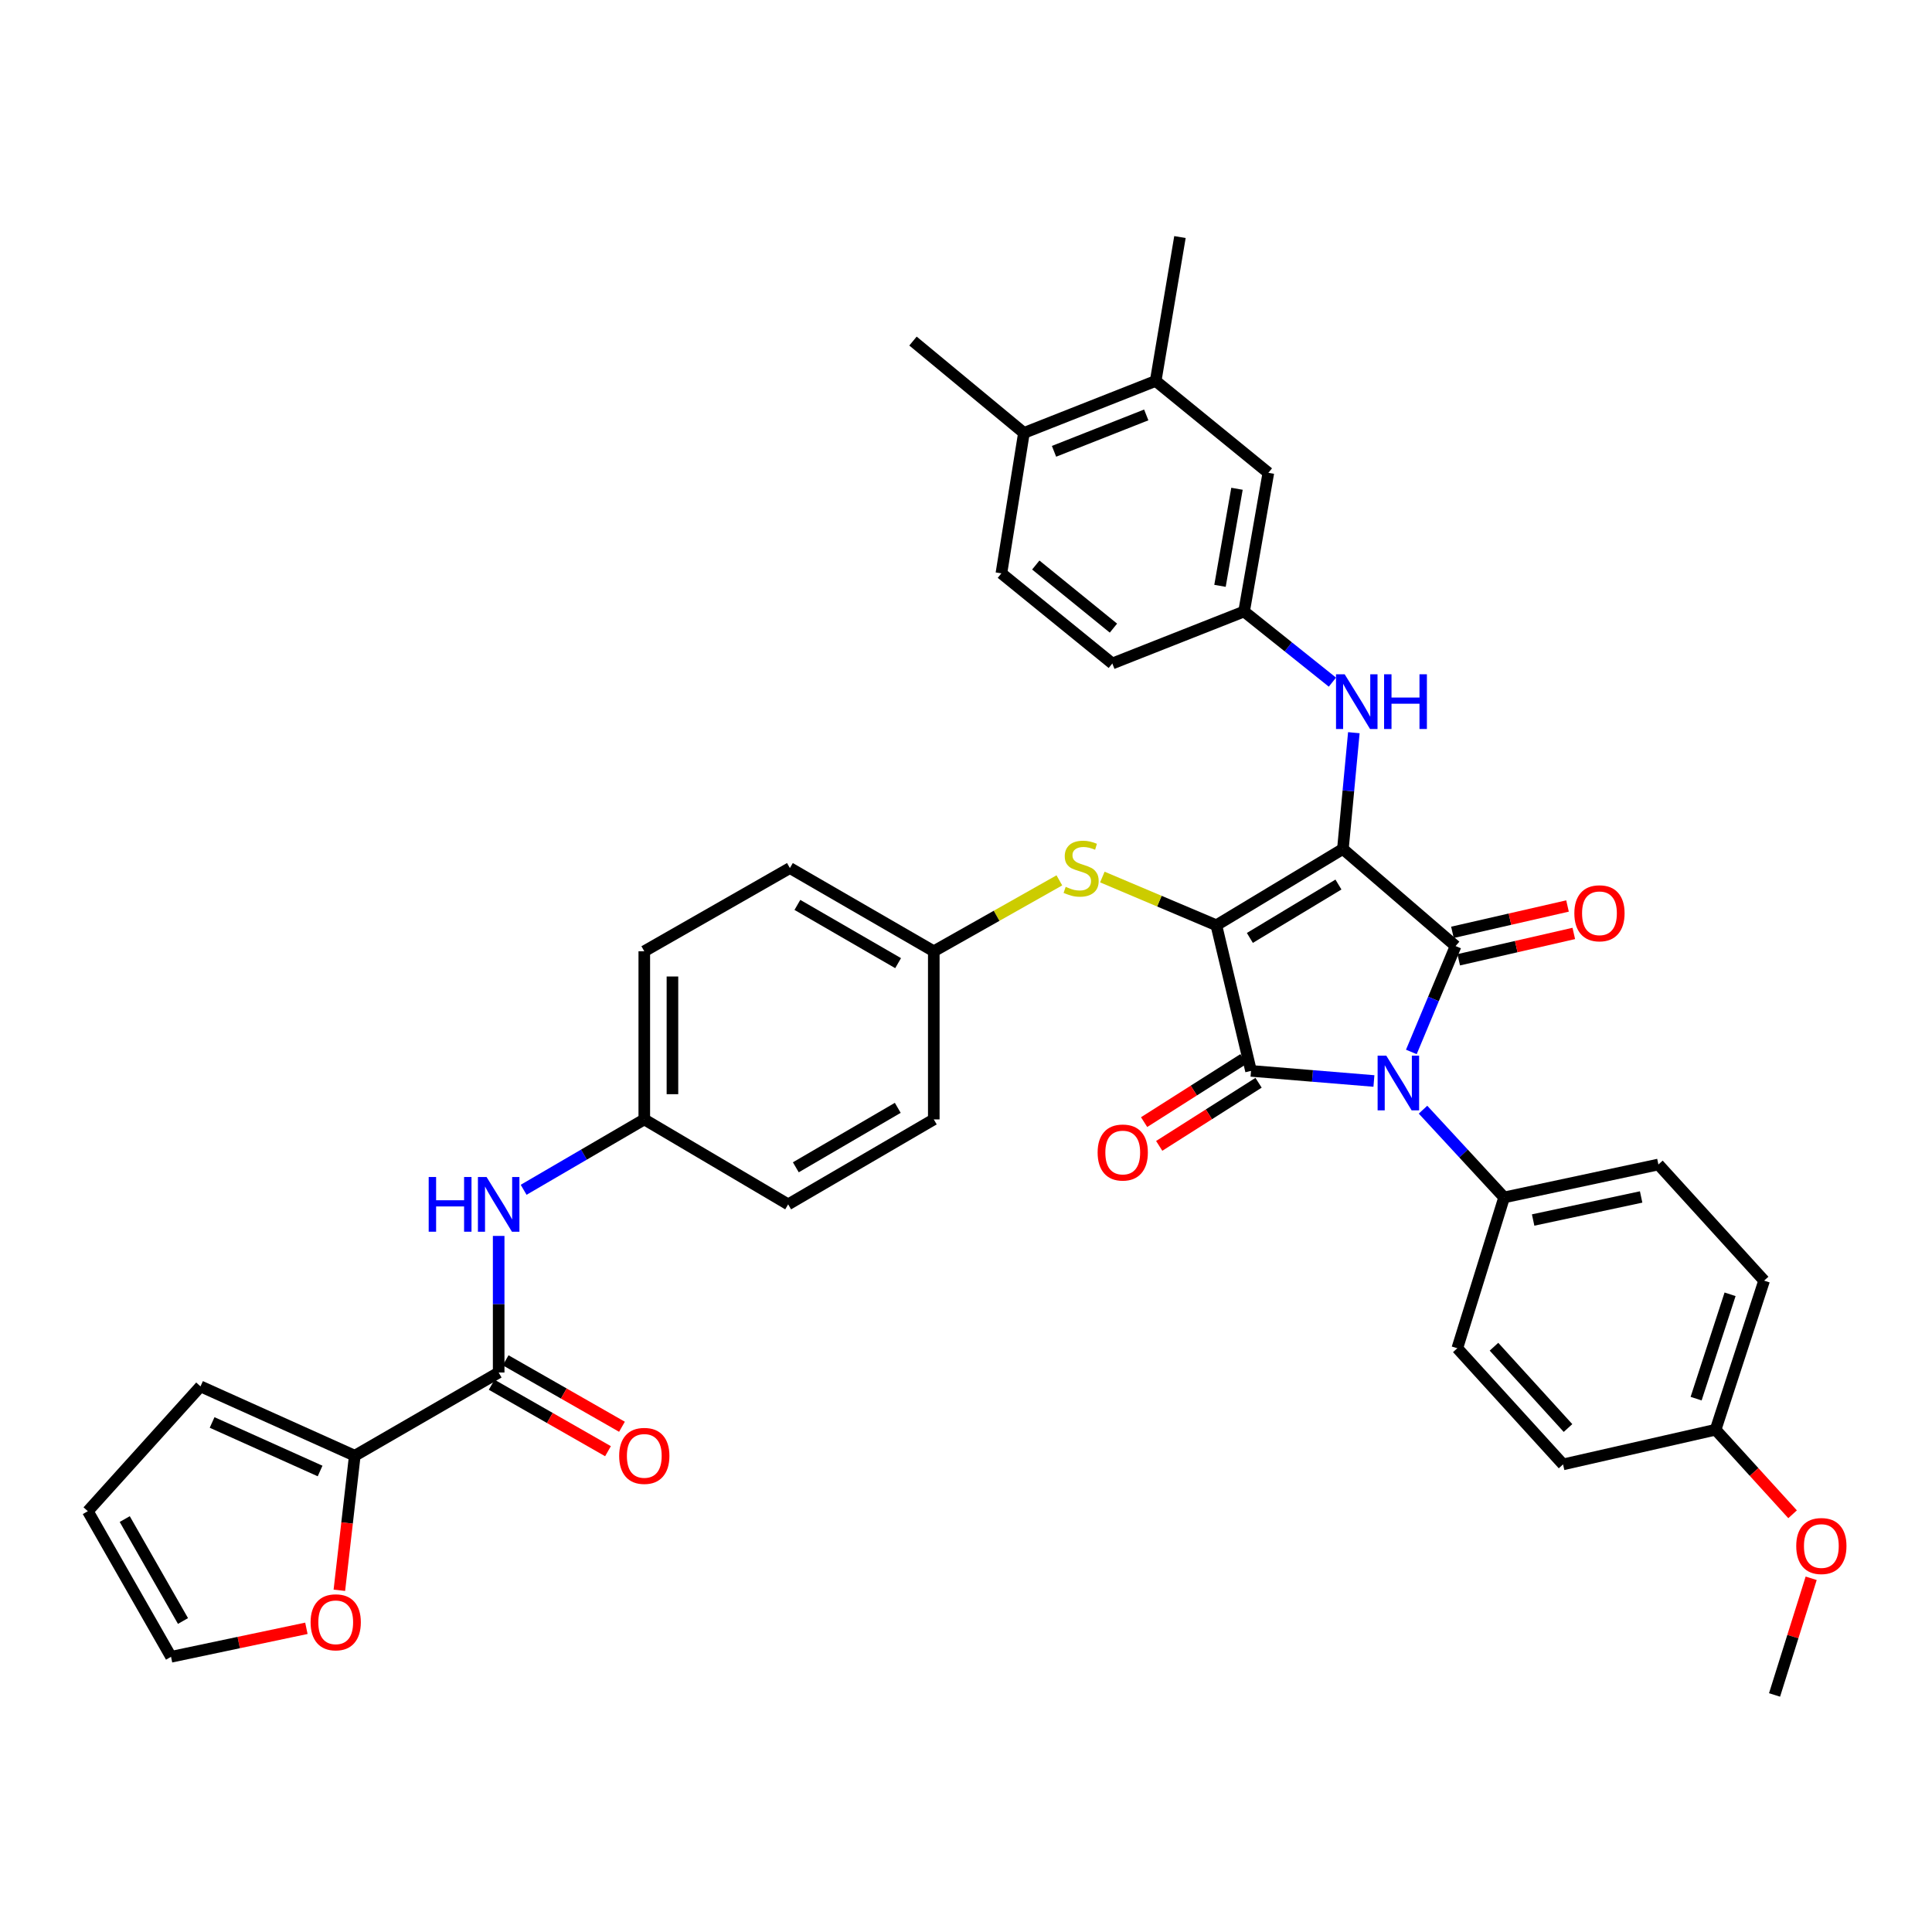 <?xml version='1.0' encoding='iso-8859-1'?>
<svg version='1.1' baseProfile='full'
              xmlns='http://www.w3.org/2000/svg'
                      xmlns:rdkit='http://www.rdkit.org/xml'
                      xmlns:xlink='http://www.w3.org/1999/xlink'
                  xml:space='preserve'
width='1000px' height='1000px' viewBox='0 0 1000 1000'>
<!-- END OF HEADER -->
<rect style='opacity:1.0;fill:#FFFFFF;stroke:none' width='1000' height='1000' x='0' y='0'> </rect>
<path class='bond-0' d='M 258.109,639.71 L 258.109,675.061' style='fill:none;fill-rule:evenodd;stroke:#0000FF;stroke-width:6px;stroke-linecap:butt;stroke-linejoin:miter;stroke-opacity:1' />
<path class='bond-0' d='M 258.109,675.061 L 258.109,710.413' style='fill:none;fill-rule:evenodd;stroke:#000000;stroke-width:6px;stroke-linecap:butt;stroke-linejoin:miter;stroke-opacity:1' />
<path class='bond-1' d='M 271.031,615.836 L 302.257,597.621' style='fill:none;fill-rule:evenodd;stroke:#0000FF;stroke-width:6px;stroke-linecap:butt;stroke-linejoin:miter;stroke-opacity:1' />
<path class='bond-1' d='M 302.257,597.621 L 333.484,579.406' style='fill:none;fill-rule:evenodd;stroke:#000000;stroke-width:6px;stroke-linecap:butt;stroke-linejoin:miter;stroke-opacity:1' />
<path class='bond-2' d='M 254.495,716.738 L 284.597,733.938' style='fill:none;fill-rule:evenodd;stroke:#000000;stroke-width:6px;stroke-linecap:butt;stroke-linejoin:miter;stroke-opacity:1' />
<path class='bond-2' d='M 284.597,733.938 L 314.699,751.139' style='fill:none;fill-rule:evenodd;stroke:#FF0000;stroke-width:6px;stroke-linecap:butt;stroke-linejoin:miter;stroke-opacity:1' />
<path class='bond-2' d='M 261.724,704.087 L 291.826,721.288' style='fill:none;fill-rule:evenodd;stroke:#000000;stroke-width:6px;stroke-linecap:butt;stroke-linejoin:miter;stroke-opacity:1' />
<path class='bond-2' d='M 291.826,721.288 L 321.928,738.489' style='fill:none;fill-rule:evenodd;stroke:#FF0000;stroke-width:6px;stroke-linecap:butt;stroke-linejoin:miter;stroke-opacity:1' />
<path class='bond-3' d='M 258.109,710.413 L 183.633,753.483' style='fill:none;fill-rule:evenodd;stroke:#000000;stroke-width:6px;stroke-linecap:butt;stroke-linejoin:miter;stroke-opacity:1' />
<path class='bond-4' d='M 629.583,478.914 L 695.083,439.438' style='fill:none;fill-rule:evenodd;stroke:#000000;stroke-width:6px;stroke-linecap:butt;stroke-linejoin:miter;stroke-opacity:1' />
<path class='bond-4' d='M 646.929,485.471 L 692.779,457.838' style='fill:none;fill-rule:evenodd;stroke:#000000;stroke-width:6px;stroke-linecap:butt;stroke-linejoin:miter;stroke-opacity:1' />
<path class='bond-5' d='M 629.583,478.914 L 647.528,554.289' style='fill:none;fill-rule:evenodd;stroke:#000000;stroke-width:6px;stroke-linecap:butt;stroke-linejoin:miter;stroke-opacity:1' />
<path class='bond-6' d='M 629.583,478.914 L 600.077,466.432' style='fill:none;fill-rule:evenodd;stroke:#000000;stroke-width:6px;stroke-linecap:butt;stroke-linejoin:miter;stroke-opacity:1' />
<path class='bond-6' d='M 600.077,466.432 L 570.571,453.95' style='fill:none;fill-rule:evenodd;stroke:#CCCC00;stroke-width:6px;stroke-linecap:butt;stroke-linejoin:miter;stroke-opacity:1' />
<path class='bond-7' d='M 695.083,439.438 L 753.402,489.68' style='fill:none;fill-rule:evenodd;stroke:#000000;stroke-width:6px;stroke-linecap:butt;stroke-linejoin:miter;stroke-opacity:1' />
<path class='bond-8' d='M 695.083,439.438 L 697.916,409.339' style='fill:none;fill-rule:evenodd;stroke:#000000;stroke-width:6px;stroke-linecap:butt;stroke-linejoin:miter;stroke-opacity:1' />
<path class='bond-8' d='M 697.916,409.339 L 700.749,379.24' style='fill:none;fill-rule:evenodd;stroke:#0000FF;stroke-width:6px;stroke-linecap:butt;stroke-linejoin:miter;stroke-opacity:1' />
<path class='bond-9' d='M 753.402,489.68 L 741.956,517.081' style='fill:none;fill-rule:evenodd;stroke:#000000;stroke-width:6px;stroke-linecap:butt;stroke-linejoin:miter;stroke-opacity:1' />
<path class='bond-9' d='M 741.956,517.081 L 730.51,544.481' style='fill:none;fill-rule:evenodd;stroke:#0000FF;stroke-width:6px;stroke-linecap:butt;stroke-linejoin:miter;stroke-opacity:1' />
<path class='bond-10' d='M 755.028,496.781 L 784.811,489.964' style='fill:none;fill-rule:evenodd;stroke:#000000;stroke-width:6px;stroke-linecap:butt;stroke-linejoin:miter;stroke-opacity:1' />
<path class='bond-10' d='M 784.811,489.964 L 814.594,483.147' style='fill:none;fill-rule:evenodd;stroke:#FF0000;stroke-width:6px;stroke-linecap:butt;stroke-linejoin:miter;stroke-opacity:1' />
<path class='bond-10' d='M 751.777,482.578 L 781.56,475.761' style='fill:none;fill-rule:evenodd;stroke:#000000;stroke-width:6px;stroke-linecap:butt;stroke-linejoin:miter;stroke-opacity:1' />
<path class='bond-10' d='M 781.56,475.761 L 811.343,468.944' style='fill:none;fill-rule:evenodd;stroke:#FF0000;stroke-width:6px;stroke-linecap:butt;stroke-linejoin:miter;stroke-opacity:1' />
<path class='bond-11' d='M 736.549,574.365 L 757.538,597.077' style='fill:none;fill-rule:evenodd;stroke:#0000FF;stroke-width:6px;stroke-linecap:butt;stroke-linejoin:miter;stroke-opacity:1' />
<path class='bond-11' d='M 757.538,597.077 L 778.527,619.788' style='fill:none;fill-rule:evenodd;stroke:#000000;stroke-width:6px;stroke-linecap:butt;stroke-linejoin:miter;stroke-opacity:1' />
<path class='bond-12' d='M 711.14,559.521 L 679.334,556.905' style='fill:none;fill-rule:evenodd;stroke:#0000FF;stroke-width:6px;stroke-linecap:butt;stroke-linejoin:miter;stroke-opacity:1' />
<path class='bond-12' d='M 679.334,556.905 L 647.528,554.289' style='fill:none;fill-rule:evenodd;stroke:#000000;stroke-width:6px;stroke-linecap:butt;stroke-linejoin:miter;stroke-opacity:1' />
<path class='bond-13' d='M 643.623,548.139 L 617.907,564.472' style='fill:none;fill-rule:evenodd;stroke:#000000;stroke-width:6px;stroke-linecap:butt;stroke-linejoin:miter;stroke-opacity:1' />
<path class='bond-13' d='M 617.907,564.472 L 592.191,580.805' style='fill:none;fill-rule:evenodd;stroke:#FF0000;stroke-width:6px;stroke-linecap:butt;stroke-linejoin:miter;stroke-opacity:1' />
<path class='bond-13' d='M 651.434,560.438 L 625.718,576.771' style='fill:none;fill-rule:evenodd;stroke:#000000;stroke-width:6px;stroke-linecap:butt;stroke-linejoin:miter;stroke-opacity:1' />
<path class='bond-13' d='M 625.718,576.771 L 600.003,593.104' style='fill:none;fill-rule:evenodd;stroke:#FF0000;stroke-width:6px;stroke-linecap:butt;stroke-linejoin:miter;stroke-opacity:1' />
<path class='bond-14' d='M 689.655,353.081 L 666.795,334.795' style='fill:none;fill-rule:evenodd;stroke:#0000FF;stroke-width:6px;stroke-linecap:butt;stroke-linejoin:miter;stroke-opacity:1' />
<path class='bond-14' d='M 666.795,334.795 L 643.934,316.509' style='fill:none;fill-rule:evenodd;stroke:#000000;stroke-width:6px;stroke-linecap:butt;stroke-linejoin:miter;stroke-opacity:1' />
<path class='bond-15' d='M 548.322,455.67 L 515.824,474.022' style='fill:none;fill-rule:evenodd;stroke:#CCCC00;stroke-width:6px;stroke-linecap:butt;stroke-linejoin:miter;stroke-opacity:1' />
<path class='bond-15' d='M 515.824,474.022 L 483.326,492.375' style='fill:none;fill-rule:evenodd;stroke:#000000;stroke-width:6px;stroke-linecap:butt;stroke-linejoin:miter;stroke-opacity:1' />
<path class='bond-16' d='M 483.326,492.375 L 408.85,449.305' style='fill:none;fill-rule:evenodd;stroke:#000000;stroke-width:6px;stroke-linecap:butt;stroke-linejoin:miter;stroke-opacity:1' />
<path class='bond-16' d='M 464.861,498.527 L 412.728,468.378' style='fill:none;fill-rule:evenodd;stroke:#000000;stroke-width:6px;stroke-linecap:butt;stroke-linejoin:miter;stroke-opacity:1' />
<path class='bond-17' d='M 483.326,492.375 L 483.326,579.406' style='fill:none;fill-rule:evenodd;stroke:#000000;stroke-width:6px;stroke-linecap:butt;stroke-linejoin:miter;stroke-opacity:1' />
<path class='bond-18' d='M 333.484,579.406 L 407.952,623.374' style='fill:none;fill-rule:evenodd;stroke:#000000;stroke-width:6px;stroke-linecap:butt;stroke-linejoin:miter;stroke-opacity:1' />
<path class='bond-19' d='M 333.484,579.406 L 333.484,492.375' style='fill:none;fill-rule:evenodd;stroke:#000000;stroke-width:6px;stroke-linecap:butt;stroke-linejoin:miter;stroke-opacity:1' />
<path class='bond-19' d='M 348.054,566.351 L 348.054,505.43' style='fill:none;fill-rule:evenodd;stroke:#000000;stroke-width:6px;stroke-linecap:butt;stroke-linejoin:miter;stroke-opacity:1' />
<path class='bond-20' d='M 408.85,449.305 L 333.484,492.375' style='fill:none;fill-rule:evenodd;stroke:#000000;stroke-width:6px;stroke-linecap:butt;stroke-linejoin:miter;stroke-opacity:1' />
<path class='bond-21' d='M 598.177,197.174 L 529.982,224.088' style='fill:none;fill-rule:evenodd;stroke:#000000;stroke-width:6px;stroke-linecap:butt;stroke-linejoin:miter;stroke-opacity:1' />
<path class='bond-21' d='M 593.297,214.764 L 545.56,233.603' style='fill:none;fill-rule:evenodd;stroke:#000000;stroke-width:6px;stroke-linecap:butt;stroke-linejoin:miter;stroke-opacity:1' />
<path class='bond-22' d='M 598.177,197.174 L 656.497,244.729' style='fill:none;fill-rule:evenodd;stroke:#000000;stroke-width:6px;stroke-linecap:butt;stroke-linejoin:miter;stroke-opacity:1' />
<path class='bond-23' d='M 598.177,197.174 L 610.74,122.698' style='fill:none;fill-rule:evenodd;stroke:#000000;stroke-width:6px;stroke-linecap:butt;stroke-linejoin:miter;stroke-opacity:1' />
<path class='bond-24' d='M 529.982,224.088 L 518.318,296.767' style='fill:none;fill-rule:evenodd;stroke:#000000;stroke-width:6px;stroke-linecap:butt;stroke-linejoin:miter;stroke-opacity:1' />
<path class='bond-25' d='M 529.982,224.088 L 472.561,176.534' style='fill:none;fill-rule:evenodd;stroke:#000000;stroke-width:6px;stroke-linecap:butt;stroke-linejoin:miter;stroke-opacity:1' />
<path class='bond-26' d='M 656.497,244.729 L 643.934,316.509' style='fill:none;fill-rule:evenodd;stroke:#000000;stroke-width:6px;stroke-linecap:butt;stroke-linejoin:miter;stroke-opacity:1' />
<path class='bond-26' d='M 640.261,252.984 L 631.467,303.23' style='fill:none;fill-rule:evenodd;stroke:#000000;stroke-width:6px;stroke-linecap:butt;stroke-linejoin:miter;stroke-opacity:1' />
<path class='bond-27' d='M 778.527,619.788 L 754.301,697.85' style='fill:none;fill-rule:evenodd;stroke:#000000;stroke-width:6px;stroke-linecap:butt;stroke-linejoin:miter;stroke-opacity:1' />
<path class='bond-28' d='M 778.527,619.788 L 858.386,602.742' style='fill:none;fill-rule:evenodd;stroke:#000000;stroke-width:6px;stroke-linecap:butt;stroke-linejoin:miter;stroke-opacity:1' />
<path class='bond-28' d='M 793.548,631.48 L 849.449,619.547' style='fill:none;fill-rule:evenodd;stroke:#000000;stroke-width:6px;stroke-linecap:butt;stroke-linejoin:miter;stroke-opacity:1' />
<path class='bond-29' d='M 887.995,740.022 L 913.104,662.858' style='fill:none;fill-rule:evenodd;stroke:#000000;stroke-width:6px;stroke-linecap:butt;stroke-linejoin:miter;stroke-opacity:1' />
<path class='bond-29' d='M 877.907,723.939 L 895.483,669.925' style='fill:none;fill-rule:evenodd;stroke:#000000;stroke-width:6px;stroke-linecap:butt;stroke-linejoin:miter;stroke-opacity:1' />
<path class='bond-30' d='M 887.995,740.022 L 907.918,761.904' style='fill:none;fill-rule:evenodd;stroke:#000000;stroke-width:6px;stroke-linecap:butt;stroke-linejoin:miter;stroke-opacity:1' />
<path class='bond-30' d='M 907.918,761.904 L 927.841,783.786' style='fill:none;fill-rule:evenodd;stroke:#FF0000;stroke-width:6px;stroke-linecap:butt;stroke-linejoin:miter;stroke-opacity:1' />
<path class='bond-31' d='M 887.995,740.022 L 809.035,757.967' style='fill:none;fill-rule:evenodd;stroke:#000000;stroke-width:6px;stroke-linecap:butt;stroke-linejoin:miter;stroke-opacity:1' />
<path class='bond-32' d='M 754.301,697.85 L 809.035,757.967' style='fill:none;fill-rule:evenodd;stroke:#000000;stroke-width:6px;stroke-linecap:butt;stroke-linejoin:miter;stroke-opacity:1' />
<path class='bond-32' d='M 773.284,697.059 L 811.598,739.141' style='fill:none;fill-rule:evenodd;stroke:#000000;stroke-width:6px;stroke-linecap:butt;stroke-linejoin:miter;stroke-opacity:1' />
<path class='bond-33' d='M 858.386,602.742 L 913.104,662.858' style='fill:none;fill-rule:evenodd;stroke:#000000;stroke-width:6px;stroke-linecap:butt;stroke-linejoin:miter;stroke-opacity:1' />
<path class='bond-34' d='M 937.46,816.92 L 927.982,847.111' style='fill:none;fill-rule:evenodd;stroke:#FF0000;stroke-width:6px;stroke-linecap:butt;stroke-linejoin:miter;stroke-opacity:1' />
<path class='bond-34' d='M 927.982,847.111 L 918.503,877.302' style='fill:none;fill-rule:evenodd;stroke:#000000;stroke-width:6px;stroke-linecap:butt;stroke-linejoin:miter;stroke-opacity:1' />
<path class='bond-35' d='M 518.318,296.767 L 575.74,343.423' style='fill:none;fill-rule:evenodd;stroke:#000000;stroke-width:6px;stroke-linecap:butt;stroke-linejoin:miter;stroke-opacity:1' />
<path class='bond-35' d='M 536.119,292.458 L 576.314,325.117' style='fill:none;fill-rule:evenodd;stroke:#000000;stroke-width:6px;stroke-linecap:butt;stroke-linejoin:miter;stroke-opacity:1' />
<path class='bond-36' d='M 643.934,316.509 L 575.74,343.423' style='fill:none;fill-rule:evenodd;stroke:#000000;stroke-width:6px;stroke-linecap:butt;stroke-linejoin:miter;stroke-opacity:1' />
<path class='bond-37' d='M 483.326,579.406 L 407.952,623.374' style='fill:none;fill-rule:evenodd;stroke:#000000;stroke-width:6px;stroke-linecap:butt;stroke-linejoin:miter;stroke-opacity:1' />
<path class='bond-37' d='M 464.679,573.416 L 411.917,604.194' style='fill:none;fill-rule:evenodd;stroke:#000000;stroke-width:6px;stroke-linecap:butt;stroke-linejoin:miter;stroke-opacity:1' />
<path class='bond-38' d='M 183.633,753.483 L 179.644,788.305' style='fill:none;fill-rule:evenodd;stroke:#000000;stroke-width:6px;stroke-linecap:butt;stroke-linejoin:miter;stroke-opacity:1' />
<path class='bond-38' d='M 179.644,788.305 L 175.655,823.127' style='fill:none;fill-rule:evenodd;stroke:#FF0000;stroke-width:6px;stroke-linecap:butt;stroke-linejoin:miter;stroke-opacity:1' />
<path class='bond-39' d='M 183.633,753.483 L 103.782,717.592' style='fill:none;fill-rule:evenodd;stroke:#000000;stroke-width:6px;stroke-linecap:butt;stroke-linejoin:miter;stroke-opacity:1' />
<path class='bond-39' d='M 165.682,761.388 L 109.787,736.265' style='fill:none;fill-rule:evenodd;stroke:#000000;stroke-width:6px;stroke-linecap:butt;stroke-linejoin:miter;stroke-opacity:1' />
<path class='bond-40' d='M 158.588,842.81 L 123.556,850.185' style='fill:none;fill-rule:evenodd;stroke:#FF0000;stroke-width:6px;stroke-linecap:butt;stroke-linejoin:miter;stroke-opacity:1' />
<path class='bond-40' d='M 123.556,850.185 L 88.525,857.56' style='fill:none;fill-rule:evenodd;stroke:#000000;stroke-width:6px;stroke-linecap:butt;stroke-linejoin:miter;stroke-opacity:1' />
<path class='bond-41' d='M 103.782,717.592 L 45.455,782.193' style='fill:none;fill-rule:evenodd;stroke:#000000;stroke-width:6px;stroke-linecap:butt;stroke-linejoin:miter;stroke-opacity:1' />
<path class='bond-42' d='M 88.525,857.56 L 45.455,782.193' style='fill:none;fill-rule:evenodd;stroke:#000000;stroke-width:6px;stroke-linecap:butt;stroke-linejoin:miter;stroke-opacity:1' />
<path class='bond-42' d='M 94.714,839.026 L 64.565,786.269' style='fill:none;fill-rule:evenodd;stroke:#000000;stroke-width:6px;stroke-linecap:butt;stroke-linejoin:miter;stroke-opacity:1' />
<path  class='atom-0' d='M 221.889 609.214
L 225.729 609.214
L 225.729 621.254
L 240.209 621.254
L 240.209 609.214
L 244.049 609.214
L 244.049 637.534
L 240.209 637.534
L 240.209 624.454
L 225.729 624.454
L 225.729 637.534
L 221.889 637.534
L 221.889 609.214
' fill='#0000FF'/>
<path  class='atom-0' d='M 251.849 609.214
L 261.129 624.214
Q 262.049 625.694, 263.529 628.374
Q 265.009 631.054, 265.089 631.214
L 265.089 609.214
L 268.849 609.214
L 268.849 637.534
L 264.969 637.534
L 255.009 621.134
Q 253.849 619.214, 252.609 617.014
Q 251.409 614.814, 251.049 614.134
L 251.049 637.534
L 247.369 637.534
L 247.369 609.214
L 251.849 609.214
' fill='#0000FF'/>
<path  class='atom-2' d='M 320.484 753.563
Q 320.484 746.763, 323.844 742.963
Q 327.204 739.163, 333.484 739.163
Q 339.764 739.163, 343.124 742.963
Q 346.484 746.763, 346.484 753.563
Q 346.484 760.443, 343.084 764.363
Q 339.684 768.243, 333.484 768.243
Q 327.244 768.243, 323.844 764.363
Q 320.484 760.483, 320.484 753.563
M 333.484 765.043
Q 337.804 765.043, 340.124 762.163
Q 342.484 759.243, 342.484 753.563
Q 342.484 748.003, 340.124 745.203
Q 337.804 742.363, 333.484 742.363
Q 329.164 742.363, 326.804 745.163
Q 324.484 747.963, 324.484 753.563
Q 324.484 759.283, 326.804 762.163
Q 329.164 765.043, 333.484 765.043
' fill='#FF0000'/>
<path  class='atom-6' d='M 717.533 546.402
L 726.813 561.402
Q 727.733 562.882, 729.213 565.562
Q 730.693 568.242, 730.773 568.402
L 730.773 546.402
L 734.533 546.402
L 734.533 574.722
L 730.653 574.722
L 720.693 558.322
Q 719.533 556.402, 718.293 554.202
Q 717.093 552.002, 716.733 551.322
L 716.733 574.722
L 713.053 574.722
L 713.053 546.402
L 717.533 546.402
' fill='#0000FF'/>
<path  class='atom-8' d='M 696.002 349.005
L 705.282 364.005
Q 706.202 365.485, 707.682 368.165
Q 709.162 370.845, 709.242 371.005
L 709.242 349.005
L 713.002 349.005
L 713.002 377.325
L 709.122 377.325
L 699.162 360.925
Q 698.002 359.005, 696.762 356.805
Q 695.562 354.605, 695.202 353.925
L 695.202 377.325
L 691.522 377.325
L 691.522 349.005
L 696.002 349.005
' fill='#0000FF'/>
<path  class='atom-8' d='M 716.402 349.005
L 720.242 349.005
L 720.242 361.045
L 734.722 361.045
L 734.722 349.005
L 738.562 349.005
L 738.562 377.325
L 734.722 377.325
L 734.722 364.245
L 720.242 364.245
L 720.242 377.325
L 716.402 377.325
L 716.402 349.005
' fill='#0000FF'/>
<path  class='atom-9' d='M 551.591 459.025
Q 551.911 459.145, 553.231 459.705
Q 554.551 460.265, 555.991 460.625
Q 557.471 460.945, 558.911 460.945
Q 561.591 460.945, 563.151 459.665
Q 564.711 458.345, 564.711 456.065
Q 564.711 454.505, 563.911 453.545
Q 563.151 452.585, 561.951 452.065
Q 560.751 451.545, 558.751 450.945
Q 556.231 450.185, 554.711 449.465
Q 553.231 448.745, 552.151 447.225
Q 551.111 445.705, 551.111 443.145
Q 551.111 439.585, 553.511 437.385
Q 555.951 435.185, 560.751 435.185
Q 564.031 435.185, 567.751 436.745
L 566.831 439.825
Q 563.431 438.425, 560.871 438.425
Q 558.111 438.425, 556.591 439.585
Q 555.071 440.705, 555.111 442.665
Q 555.111 444.185, 555.871 445.105
Q 556.671 446.025, 557.791 446.545
Q 558.951 447.065, 560.871 447.665
Q 563.431 448.465, 564.951 449.265
Q 566.471 450.065, 567.551 451.705
Q 568.671 453.305, 568.671 456.065
Q 568.671 459.985, 566.031 462.105
Q 563.431 464.185, 559.071 464.185
Q 556.551 464.185, 554.631 463.625
Q 552.751 463.105, 550.511 462.185
L 551.591 459.025
' fill='#CCCC00'/>
<path  class='atom-10' d='M 568.13 596.54
Q 568.13 589.74, 571.49 585.94
Q 574.85 582.14, 581.13 582.14
Q 587.41 582.14, 590.77 585.94
Q 594.13 589.74, 594.13 596.54
Q 594.13 603.42, 590.73 607.34
Q 587.33 611.22, 581.13 611.22
Q 574.89 611.22, 571.49 607.34
Q 568.13 603.46, 568.13 596.54
M 581.13 608.02
Q 585.45 608.02, 587.77 605.14
Q 590.13 602.22, 590.13 596.54
Q 590.13 590.98, 587.77 588.18
Q 585.45 585.34, 581.13 585.34
Q 576.81 585.34, 574.45 588.14
Q 572.13 590.94, 572.13 596.54
Q 572.13 602.26, 574.45 605.14
Q 576.81 608.02, 581.13 608.02
' fill='#FF0000'/>
<path  class='atom-11' d='M 814.879 472.713
Q 814.879 465.913, 818.239 462.113
Q 821.599 458.313, 827.879 458.313
Q 834.159 458.313, 837.519 462.113
Q 840.879 465.913, 840.879 472.713
Q 840.879 479.593, 837.479 483.513
Q 834.079 487.393, 827.879 487.393
Q 821.639 487.393, 818.239 483.513
Q 814.879 479.633, 814.879 472.713
M 827.879 484.193
Q 832.199 484.193, 834.519 481.313
Q 836.879 478.393, 836.879 472.713
Q 836.879 467.153, 834.519 464.353
Q 832.199 461.513, 827.879 461.513
Q 823.559 461.513, 821.199 464.313
Q 818.879 467.113, 818.879 472.713
Q 818.879 478.433, 821.199 481.313
Q 823.559 484.193, 827.879 484.193
' fill='#FF0000'/>
<path  class='atom-24' d='M 929.729 800.218
Q 929.729 793.418, 933.089 789.618
Q 936.449 785.818, 942.729 785.818
Q 949.009 785.818, 952.369 789.618
Q 955.729 793.418, 955.729 800.218
Q 955.729 807.098, 952.329 811.018
Q 948.929 814.898, 942.729 814.898
Q 936.489 814.898, 933.089 811.018
Q 929.729 807.138, 929.729 800.218
M 942.729 811.698
Q 947.049 811.698, 949.369 808.818
Q 951.729 805.898, 951.729 800.218
Q 951.729 794.658, 949.369 791.858
Q 947.049 789.018, 942.729 789.018
Q 938.409 789.018, 936.049 791.818
Q 933.729 794.618, 933.729 800.218
Q 933.729 805.938, 936.049 808.818
Q 938.409 811.698, 942.729 811.698
' fill='#FF0000'/>
<path  class='atom-35' d='M 160.766 839.695
Q 160.766 832.895, 164.126 829.095
Q 167.486 825.295, 173.766 825.295
Q 180.046 825.295, 183.406 829.095
Q 186.766 832.895, 186.766 839.695
Q 186.766 846.575, 183.366 850.495
Q 179.966 854.375, 173.766 854.375
Q 167.526 854.375, 164.126 850.495
Q 160.766 846.615, 160.766 839.695
M 173.766 851.175
Q 178.086 851.175, 180.406 848.295
Q 182.766 845.375, 182.766 839.695
Q 182.766 834.135, 180.406 831.335
Q 178.086 828.495, 173.766 828.495
Q 169.446 828.495, 167.086 831.295
Q 164.766 834.095, 164.766 839.695
Q 164.766 845.415, 167.086 848.295
Q 169.446 851.175, 173.766 851.175
' fill='#FF0000'/>
</svg>
